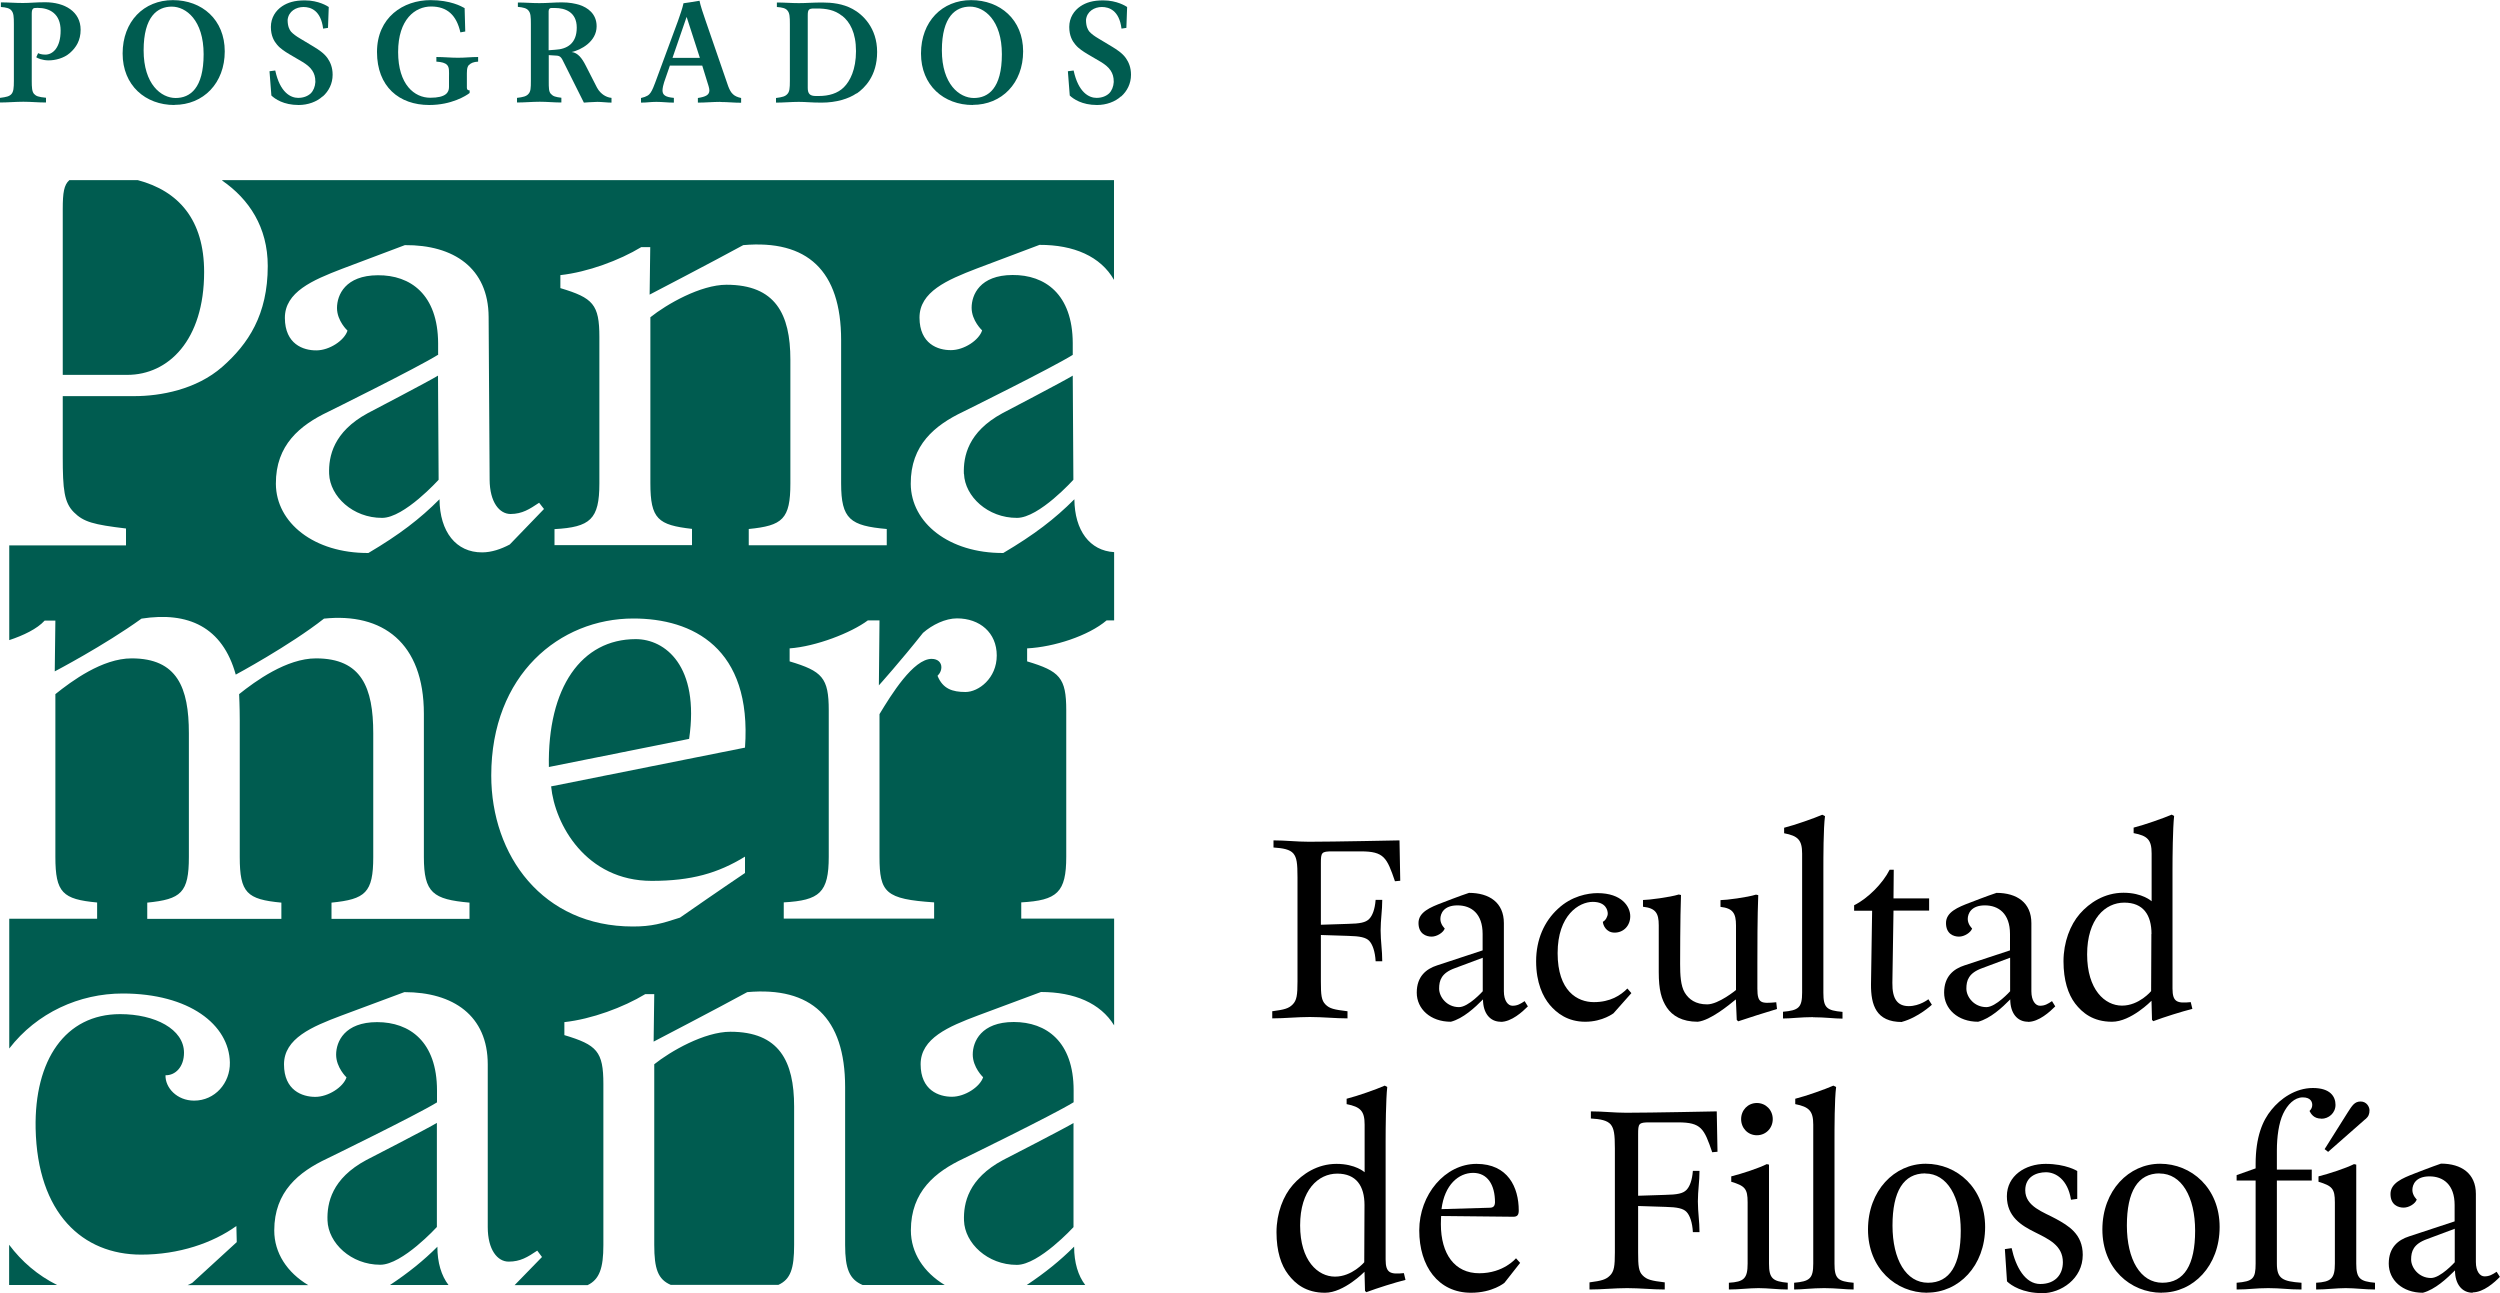 <?xml version="1.0" encoding="UTF-8"?>
<svg id="Layer_1" data-name="Layer 1" xmlns="http://www.w3.org/2000/svg" viewBox="0 0 200 103.45">
  <defs>
    <style>
      .cls-1 {
        fill: #005c50;
      }
    </style>
  </defs>
  <path d="M111.6,70.51c-.65-1.9-.87-2.4-2.73-2.4h-2.29c-.87,0-.91.09-.91.96v4.91l2.16-.07c.98-.02,1.42-.11,1.7-.39.26-.26.46-.76.52-1.53h.53c0,.87-.13,1.57-.13,2.44s.13,1.59.13,2.47h-.53c-.04-.76-.24-1.35-.52-1.64-.26-.26-.72-.37-1.68-.39l-2.18-.07v3.71c0,1.09.04,1.52.37,1.85.33.33.68.41,1.76.54v.57c-.98,0-1.98-.11-3.01-.11s-2.03.11-3.01.11v-.57c.98-.13,1.31-.22,1.63-.54.33-.33.39-.76.39-1.85v-8.31c0-1.15-.06-1.59-.33-1.92-.28-.33-.83-.43-1.59-.48v-.57c.98,0,1.85.11,2.84.11,1.96,0,7.24-.11,7.24-.11l.06,3.23-.43.04Z"/>
  <path d="M118.62,76.62l-2.22.83c-1.09.39-1.27.98-1.27,1.64s.61,1.48,1.59,1.48c.76,0,1.9-1.27,1.9-1.27v-2.68ZM120.06,81.74c-.87,0-1.42-.7-1.42-1.79-.65.66-1.59,1.53-2.57,1.79-1.64,0-2.73-1.03-2.73-2.33s.76-1.9,1.63-2.18l3.64-1.2v-1.31c0-1.64-.91-2.29-2.01-2.29s-1.37.65-1.37,1.09.35.76.35.76c-.11.32-.62.65-1.05.65s-1.05-.22-1.05-1.09.94-1.26,1.92-1.63c0,0,1.46-.57,2.12-.78,1.63,0,2.79.78,2.79,2.42v5.45c0,.76.33,1.16.69,1.16.39,0,.64-.15.97-.37l.26.42c-.43.43-1.31,1.24-2.18,1.24"/>
  <path d="M129.11,81.04s-.88.7-2.29.7-2.29-.7-2.84-1.35c-.54-.65-1.09-1.75-1.09-3.49s.65-3.19,1.74-4.19c1.09-1.03,2.4-1.26,3.17-1.26,1.96,0,2.62,1.09,2.62,1.85s-.54,1.31-1.25,1.31-.94-.65-.94-.87c.22-.1.39-.43.39-.65s-.11-.94-1.2-.94-2.81,1.05-2.81,4.1,1.59,3.92,2.9,3.92,2.14-.54,2.68-1.09l.32.37-1.41,1.59Z"/>
  <path d="M139.05,81.7l-.11-.11-.07-1.64c-.54.44-2.03,1.68-3.05,1.79-1.26,0-2.03-.48-2.47-1.13-.44-.66-.65-1.42-.65-2.84v-3.75c0-.98-.26-1.37-1.26-1.48v-.54c.43,0,2.16-.22,2.86-.44l.18.04c-.07,1.7-.07,5.52-.07,5.52,0,.87.04,1.74.37,2.29.33.54.87.94,1.79.94s2.31-1.15,2.31-1.15v-5.17c0-.98-.26-1.37-1.24-1.48v-.54c.44,0,2.14-.22,2.84-.44l.18.04c-.07,1.7-.07,4.21-.07,5.5v1.98c0,1.2.31,1.2,1.51,1.09l.06.54c-.76.22-2.44.76-3.09.98"/>
  <path d="M145.04,81.37c-.98,0-1.75.11-2.4.11v-.54c1.24-.11,1.53-.32,1.53-1.53v-11.12c0-1.09-.33-1.42-1.44-1.63v-.44c.87-.22,2.4-.76,3.05-1.04l.22.11c-.13.98-.13,3.27-.13,4.36v9.77c0,1.2.26,1.42,1.53,1.53v.54c-.65,0-1.37-.11-2.36-.11"/>
  <path d="M152.15,81.76c-2.07,0-2.48-1.37-2.47-3.01l.09-5.89h-1.44v-.44c1.09-.54,2.29-1.74,2.84-2.84h.33l-.02,2.29h2.85v.98h-2.85l-.09,5.78c-.02,1.31.43,1.86,1.31,1.86s1.57-.55,1.57-.55l.28.44s-1.09,1.02-2.4,1.37"/>
  <path d="M160.8,76.62l-2.22.83c-1.09.39-1.27.98-1.27,1.64s.61,1.48,1.6,1.48c.76,0,1.9-1.27,1.9-1.27v-2.68ZM162.24,81.74c-.87,0-1.42-.7-1.42-1.79-.65.66-1.59,1.53-2.57,1.79-1.63,0-2.72-1.03-2.72-2.33s.76-1.9,1.63-2.18l3.64-1.2v-1.31c0-1.64-.92-2.29-2.01-2.29s-1.37.65-1.37,1.09.35.76.35.76c-.11.32-.61.65-1.05.65s-1.04-.22-1.04-1.09.94-1.26,1.92-1.63c0,0,1.46-.57,2.12-.78,1.63,0,2.79.78,2.79,2.42v5.45c0,.76.33,1.16.69,1.16.39,0,.63-.15.96-.37l.26.42c-.43.43-1.31,1.24-2.18,1.24"/>
  <path d="M172.12,74.72c0-1.53-.66-2.51-2.18-2.51s-2.97,1.31-2.97,4.14,1.42,4.1,2.79,4.1,2.33-1.16,2.33-1.16l.02-4.58ZM172.27,81.7l-.11-.11-.04-1.53s-1.64,1.68-3.16,1.68-2.38-.72-2.95-1.46c-.56-.74-.93-1.85-.93-3.38s.54-2.92,1.31-3.8c.76-.87,1.96-1.68,3.49-1.68s2.25.68,2.25.68v-3.82c0-1.09-.32-1.42-1.44-1.63v-.44c.87-.22,2.4-.76,3.05-1.04l.19.11c-.11.98-.13,3.27-.13,4.36v9.44c0,1.09.37,1.2,1.46,1.09l.13.54c-.87.22-2.24.65-3.12.98"/>
  <path d="M109.16,96.4c0-1.52-.66-2.51-2.18-2.51s-2.97,1.31-2.97,4.14,1.42,4.1,2.79,4.1,2.34-1.15,2.34-1.15l.02-4.58ZM109.31,103.38l-.11-.11-.04-1.53s-1.64,1.68-3.16,1.68-2.38-.72-2.94-1.46c-.57-.74-.94-1.85-.94-3.38s.54-2.92,1.31-3.79c.76-.87,1.96-1.68,3.49-1.68s2.25.67,2.25.67v-3.81c0-1.09-.33-1.42-1.44-1.64v-.43c.87-.22,2.4-.76,3.05-1.05l.2.11c-.11.98-.13,3.27-.13,4.36v9.44c0,1.09.37,1.2,1.46,1.09l.13.54c-.87.22-2.24.65-3.12.98"/>
  <path d="M117.85,93.83c-1.15,0-2.29.94-2.53,2.9l3.82-.11c.32,0,.44-.11.46-.43,0-1.42-.61-2.36-1.75-2.36M120.36,102.62s-.94.8-2.68.8c-2.62,0-4.14-2.12-4.14-4.99s2.07-5.32,4.58-5.32,3.38,1.87,3.38,3.73c0,.33-.1.5-.43.5l-5.78-.06s-.02.33-.02.65c0,2.4,1.11,3.93,3.07,3.93s2.94-1.2,2.94-1.2l.33.37-1.25,1.59Z"/>
  <path d="M136.98,92.19c-.65-1.9-.87-2.4-2.73-2.4h-2.29c-.87,0-.91.09-.91.96v4.91l2.16-.07c.98-.02,1.42-.11,1.7-.39.26-.26.46-.76.52-1.53h.53c0,.87-.13,1.57-.13,2.44s.13,1.59.13,2.46h-.53c-.04-.76-.24-1.35-.52-1.63-.26-.26-.72-.37-1.68-.39l-2.18-.07v3.71c0,1.09.04,1.53.37,1.85.33.33.68.42,1.76.55v.57c-.98,0-1.98-.11-3.01-.11s-2.03.11-3.01.11v-.57c.98-.13,1.31-.22,1.64-.55.33-.33.39-.76.39-1.85v-8.31c0-1.15-.07-1.59-.33-1.92-.28-.33-.83-.44-1.59-.48v-.57c.98,0,1.85.11,2.83.11,1.96,0,7.24-.11,7.24-.11l.06,3.23-.43.04Z"/>
  <path d="M140.55,90.82c-.72,0-1.26-.57-1.26-1.29s.54-1.29,1.26-1.29,1.27.57,1.27,1.29-.55,1.29-1.27,1.29M140.68,103.05c-.76,0-1.55.11-2.37.11v-.54c1.19-.07,1.5-.33,1.5-1.53v-4.91c0-1.09-.22-1.31-1.31-1.64v-.43c.87-.22,2.18-.65,2.84-.98l.18.04v7.92c0,1.2.31,1.42,1.5,1.53v.54c-.81,0-1.57-.11-2.33-.11"/>
  <path d="M145.93,103.05c-.98,0-1.75.11-2.4.11v-.54c1.24-.11,1.53-.33,1.53-1.53v-11.12c0-1.09-.33-1.42-1.44-1.64v-.43c.87-.22,2.4-.76,3.05-1.05l.22.11c-.13.98-.13,3.27-.13,4.36v9.77c0,1.2.26,1.42,1.53,1.53v.54c-.65,0-1.37-.11-2.35-.11"/>
  <path d="M154.02,93.87c-1.74,0-2.62,1.44-2.62,4.17s1.09,4.58,2.84,4.58,2.62-1.44,2.62-4.16-1.09-4.58-2.84-4.58M154.19,103.42c-2.51,0-4.75-1.94-4.75-5.06s2.12-5.26,4.62-5.26,4.75,1.94,4.75,5.06-2.12,5.25-4.63,5.25"/>
  <path d="M163.35,103.45c-1.52,0-2.46-.61-2.79-.94l-.17-2.58.54-.08c.33,1.52,1.09,2.87,2.29,2.87s1.81-.76,1.81-1.74c0-1.35-1.14-1.85-2.23-2.4-1.09-.54-2.25-1.24-2.25-2.88s1.47-2.59,3.1-2.59,2.53.57,2.53.57v2.23l-.5.07c-.26-1.64-1.24-2.2-2-2.2s-1.66.35-1.66,1.44c0,1.31,1.48,1.75,2.46,2.29.98.54,2.14,1.2,2.14,2.88,0,1.92-1.75,3.07-3.27,3.07"/>
  <path d="M172.77,93.87c-1.74,0-2.62,1.44-2.62,4.17s1.09,4.58,2.84,4.58,2.62-1.44,2.62-4.16-1.09-4.58-2.84-4.58M172.94,103.42c-2.51,0-4.75-1.94-4.75-5.06s2.12-5.26,4.62-5.26,4.76,1.94,4.76,5.06-2.12,5.25-4.62,5.25"/>
  <path d="M185.7,89.49c-.61,0-.82-.39-.94-.61.11-.11.22-.26.22-.48s-.1-.61-.76-.61-1.22.57-1.57,1.31c-.35.74-.5,1.85-.5,2.94v1.53h2.79v.87h-2.79v6.65c0,1.2.44,1.42,1.97,1.53v.54c-1.09,0-1.64-.11-2.66-.11s-1.55.11-2.53.11v-.54c1.31-.11,1.52-.33,1.52-1.53v-6.65h-1.52v-.43l1.52-.54v-.33c0-2.18.55-3.49,1.27-4.36.7-.87,1.9-1.74,3.31-1.74s1.81.7,1.81,1.35-.54,1.11-1.13,1.11"/>
  <path d="M189.23,89.53l-2.98,2.62-.28-.22,1.85-2.94c.35-.54.54-.87,1.03-.87s.71.44.71.7c0,.29-.07.5-.33.72M187.66,103.05c-.76,0-1.55.11-2.37.11v-.54c1.19-.07,1.5-.33,1.5-1.53v-4.91c0-1.09-.22-1.31-1.31-1.64v-.43c.87-.22,2.18-.65,2.84-.98l.18.04v7.92c0,1.2.31,1.42,1.5,1.53v.54c-.81,0-1.57-.11-2.33-.11"/>
  <path d="M196.38,98.3l-2.22.83c-1.09.39-1.27.98-1.27,1.63s.61,1.48,1.59,1.48c.76,0,1.9-1.26,1.9-1.26v-2.68ZM197.82,103.42c-.87,0-1.42-.7-1.42-1.79-.65.65-1.59,1.53-2.57,1.79-1.64,0-2.73-1.02-2.73-2.33s.76-1.9,1.63-2.18l3.64-1.2v-1.31c0-1.63-.91-2.29-2.01-2.29s-1.37.65-1.37,1.09.35.76.35.76c-.11.33-.61.65-1.05.65s-1.05-.22-1.05-1.09.94-1.26,1.92-1.64c0,0,1.46-.57,2.12-.79,1.63,0,2.79.79,2.79,2.42v5.45c0,.76.33,1.15.69,1.15.39,0,.64-.15.97-.37l.26.41c-.43.44-1.31,1.24-2.18,1.24"/>
  <path class="cls-1" d="M5.59,4.24c-.49.43-1.19.59-1.7.59s-.9-.18-.99-.25l.15-.33c.07.04.26.12.58.12.6,0,1.22-.57,1.22-1.92s-.87-1.82-1.85-1.82c-.21,0-.3.01-.36.07-.07.07-.1.18-.1.4v5.36c0,.55.02.86.18,1.05.17.18.34.25.96.31v.38c-.64,0-1.19-.06-1.81-.06s-1.29.06-1.87.06v-.37c.53-.07.74-.12.91-.3.17-.19.2-.49.2-1.05V1.92c0-.57-.02-.86-.18-1.06-.15-.21-.45-.27-.86-.3V.19c.59,0,1.16.05,1.76.05s1.01-.06,1.78-.06c1.56,0,2.84.74,2.84,2.2,0,.85-.36,1.42-.85,1.85"/>
  <path class="cls-1" d="M13.74.53c-1.14,0-2.25.78-2.25,3.5s1.41,3.81,2.56,3.81,2.24-.77,2.24-3.5-1.41-3.81-2.55-3.81M13.95,8.4c-2.31,0-4.14-1.56-4.14-4.12S11.5.01,13.83.01s4.15,1.56,4.15,4.1-1.71,4.28-4.03,4.28"/>
  <path class="cls-1" d="M25.81,7.71c-.47.43-1.17.69-1.92.69-1.21,0-1.9-.49-2.18-.76l-.15-1.94.46-.06c.38,1.77,1.24,2.19,1.83,2.19.43,0,.77-.14,1.01-.36.21-.21.35-.54.37-.91,0-.42-.09-.67-.25-.92-.2-.3-.48-.5-.77-.68l-1.09-.64c-.31-.19-.69-.42-.96-.75-.23-.27-.49-.7-.49-1.41,0-.75.39-1.32.9-1.66.45-.3,1-.47,1.81-.47,1.12,0,1.83.47,1.92.53l-.06,1.67-.39.06c-.18-1.45-.98-1.73-1.57-1.73s-1.2.34-1.27,1.03c0,.53.15.79.27.94.16.18.42.37.71.54,0,0,.98.59,1.13.68.34.21.79.49,1.08.9.22.32.41.73.41,1.33,0,.71-.31,1.31-.79,1.74"/>
  <path class="cls-1" d="M37.51,5.2c-.18.2-.16.51-.16,1.01v.8c0,.15.06.22.22.22v.21c-.28.22-1.45.96-3.23.96-2.41,0-4.18-1.47-4.18-4.24s2.1-4.15,4.28-4.15c1.6,0,2.48.5,2.73.64l.05,1.87-.39.07c-.31-1.38-1.06-2.07-2.34-2.07s-2.64,1.02-2.64,3.64,1.31,3.66,2.57,3.66,1.5-.43,1.5-.86v-.75c0-.49.04-.82-.16-1.02-.16-.16-.41-.23-.85-.26v-.37c.59,0,1.14.06,1.73.06s1.03-.06,1.61-.06v.37c-.36.02-.58.11-.73.27"/>
  <path class="cls-1" d="M44.39.64h-.28c-.12,0-.22.07-.22.26v3.12l.53-.04c.95-.05,1.72-.5,1.72-1.77s-.96-1.57-1.74-1.57M47.79,8.15c-.35,0-1.08.06-1.08.06l-1.61-3.22c-.16-.33-.25-.53-.58-.54l-.62-.04v2.06c0,.57,0,.86.17,1.04.18.2.37.25.84.31v.38c-.58,0-1.13-.06-1.73-.06s-1.23.06-1.82.06v-.37c.49-.06.74-.12.91-.31.19-.2.2-.48.2-1.06V1.92c0-.59-.02-.86-.18-1.06-.15-.21-.45-.27-.86-.31V.2c.59,0,1.09.05,1.72.05s1.22-.06,1.79-.06c.61,0,1.07.09,1.44.21.61.2,1.35.69,1.35,1.7,0,1.24-1.28,1.91-2,2.06.5.06.83.5,1.12,1.07l.91,1.78c.16.3.38.49.53.59.15.1.38.21.63.23v.38c-.33,0-.79-.06-1.12-.06"/>
  <path class="cls-1" d="M54.93,1.35l-1.13,3.28h2.19l-1.06-3.28ZM57.63,8.15c-.59,0-1.2.06-1.8.06v-.37c.62-.1.92-.24.92-.61,0-.18-.11-.49-.16-.65l-.41-1.33h-2.59l-.46,1.33c-.05.14-.13.47-.13.65,0,.37.23.54.91.6v.38c-.51,0-.9-.06-1.4-.06s-.73.06-1.23.06v-.37c.45-.1.65-.24.77-.43.13-.18.3-.61.37-.81l1.82-4.93c.17-.49.36-1.02.44-1.41,0,0,.93-.13,1.28-.2.06.34.32,1.12.49,1.6l1.81,5.25c.11.28.22.49.38.63.13.13.36.24.65.3v.38c-.58,0-1.06-.06-1.66-.06"/>
  <path class="cls-1" d="M67.37,1.27c-.61-.49-1.29-.59-2.03-.59h-.21c-.43,0-.51.09-.51.55v5.81c0,.45.17.64.64.64h.25c.8,0,1.51-.21,2-.7.49-.49.97-1.41.97-2.89s-.49-2.34-1.11-2.83M68.52,7.47c-.62.43-1.62.74-2.79.74-.86,0-1.23-.06-1.83-.06s-1.22.06-1.82.06v-.37c.53-.07.74-.13.91-.32.17-.18.2-.45.2-1.05V1.92c0-.58-.02-.86-.18-1.06-.15-.21-.45-.27-.86-.3V.2c.6,0,1.16.05,1.76.05s1.1-.05,1.87-.05,1.64.09,2.43.52c.8.43,1.96,1.5,1.96,3.44s-1.02,2.89-1.63,3.32"/>
  <path class="cls-1" d="M77.6.53c-1.14,0-2.25.78-2.25,3.5s1.41,3.81,2.56,3.81,2.24-.77,2.24-3.5-1.41-3.81-2.55-3.81M77.82,8.4c-2.31,0-4.14-1.56-4.14-4.12S75.37.01,77.69.01s4.16,1.56,4.16,4.1-1.71,4.28-4.03,4.28"/>
  <path class="cls-1" d="M89.68,7.71c-.47.43-1.17.69-1.92.69-1.21,0-1.9-.49-2.18-.76l-.15-1.94.46-.06c.38,1.77,1.24,2.19,1.83,2.19.43,0,.77-.14,1.01-.36.21-.21.35-.54.37-.91,0-.42-.09-.67-.25-.92-.2-.3-.48-.5-.77-.68l-1.09-.64c-.31-.19-.69-.42-.96-.75-.23-.27-.49-.7-.49-1.41,0-.75.39-1.32.9-1.66.45-.3.99-.47,1.81-.47,1.12,0,1.83.47,1.92.53l-.06,1.67-.39.06c-.18-1.45-.98-1.73-1.57-1.73s-1.2.34-1.27,1.03c0,.53.15.79.27.94.16.18.42.37.71.54,0,0,.98.59,1.13.68.34.21.79.49,1.08.9.22.32.41.73.41,1.33,0,.71-.31,1.31-.79,1.74"/>
  <path class="cls-1" d="M34.95,98.16v-8.33c-.58.37-5.64,2.97-5.64,2.97-2.76,1.48-3.16,3.43-3.11,4.84.06,1.8,1.88,3.54,4.22,3.54,1.77,0,4.53-3.02,4.53-3.02M63.53,99.6v-11.07c0-3.64-1.2-5.99-5.1-5.99-2.08,0-4.79,1.56-6.09,2.6v14.45c0,1.93.3,2.76,1.32,3.2h8.61c.98-.45,1.26-1.3,1.26-3.2M35,99.73c-1.12,1.12-2.31,2.08-3.8,3.07h4.68c-.57-.74-.89-1.79-.89-3.07M.73,99.58v3.22h3.84c-1.55-.77-2.84-1.88-3.84-3.22M5.54,14.42c-.42.37-.52.99-.52,2.29v13.28h5.16c3.28,0,6.15-2.76,6.15-8.23,0-4.17-2.03-6.48-5.31-7.35h-5.47s0,0,0,0M85.93,99.73c-1.12,1.12-2.31,2.08-3.79,3.07h4.68c-.57-.74-.89-1.79-.89-3.07M50.86,51.13c-4.33,0-7.07,3.85-6.95,10.23l11.22-2.25c.85-5.85-1.93-7.98-4.27-7.98M30.57,41.43c1.77,0,4.52-3.05,4.52-3.05l-.05-8.33c-.58.37-5.63,3.01-5.63,3.01-2.74,1.49-3.13,3.45-3.08,4.85.07,1.8,1.9,3.53,4.24,3.52M77.12,37.91c.07,1.8,1.9,3.53,4.24,3.52,1.77,0,4.51-3.05,4.51-3.05l-.05-8.33c-.58.37-5.63,3.01-5.63,3.01-2.75,1.49-3.13,3.45-3.08,4.85M35.03,28.39c-1.67,1.04-8.77,4.55-8.77,4.55-2.25,1.07-4.21,2.65-4.19,5.77.02,3.12,3.06,5.55,7.4,5.53,2.47-1.46,4.13-2.73,5.69-4.3.02,2.61,1.33,4.26,3.41,4.25.75,0,1.51-.26,2.21-.63l2.74-2.84-.39-.5c-.78.52-1.35.89-2.28.9-.89,0-1.67-.93-1.68-2.75l-.08-13.02c-.02-3.91-2.8-5.77-6.7-5.74l-5.04,1.9c-2.34.9-4.57,1.85-4.56,3.93.01,2.09,1.47,2.6,2.52,2.59,1.04,0,2.24-.79,2.49-1.58,0,0-.84-.77-.84-1.81,0-1.04.66-2.61,3.27-2.62,2.6-.02,4.8,1.53,4.82,5.44v.95ZM44.37,43.61h10.99v-1.3c-2.71-.31-3.33-.78-3.33-3.65v-13.28c1.3-1.04,4.01-2.6,6.09-2.6,3.91,0,5.11,2.34,5.11,5.99v9.9c0,2.87-.63,3.38-3.33,3.65v1.3h11.04v-1.3c-2.92-.26-3.65-.78-3.65-3.65v-11.46c0-5.58-2.72-8.05-7.83-7.6-2.38,1.3-7.49,3.96-7.49,3.96l.05-3.8h-.72c-1.75,1.06-4.29,2-6.47,2.24v1.04c2.61.78,3.12,1.3,3.12,3.91v11.72c0,2.87-.73,3.49-3.59,3.65v1.3ZM70.31,54.84l.05-5.21h-.93c-1.34,1-4.16,2.09-6.26,2.24v1.04c2.6.78,3.13,1.3,3.13,3.91v11.72c0,2.87-.73,3.49-3.6,3.65v1.3h12.03v-1.3c-3.9-.26-4.37-.78-4.37-3.65v-11.41c.94-1.56,2.71-4.42,4.17-4.42.52,0,.78.31.78.67,0,.42-.31.68-.31.68.42,1.05,1.2,1.3,2.24,1.3s2.5-1.09,2.5-2.92-1.36-2.97-3.18-2.97c-.93,0-1.98.51-2.72,1.16-1.79,2.26-3.53,4.2-3.53,4.2M50.67,49.48c-5.9,0-11.37,4.5-11.37,12.56,0,6.4,4.11,12.08,11.33,12.08,1.52,0,2.32-.24,3.77-.71,3.16-2.2,5.2-3.57,5.2-3.57v-1.31c-2.17,1.33-4.3,1.94-7.46,1.94-5.27,0-7.76-4.53-8.05-7.56l15.51-3.1c.57-7.99-4.2-10.33-8.93-10.33M17.78,14.41h71.34v7.98c-1.07-1.88-3.22-2.81-5.96-2.8l-5.04,1.9c-2.34.9-4.57,1.85-4.56,3.93.01,2.09,1.47,2.6,2.52,2.59,1.04,0,2.24-.79,2.49-1.58,0,0-.84-.77-.84-1.81,0-1.04.66-2.61,3.27-2.62,2.6-.02,4.8,1.53,4.82,5.44v.95c-1.67,1.04-8.77,4.55-8.77,4.55-2.25,1.07-4.21,2.65-4.19,5.77.02,3.12,3.06,5.55,7.4,5.53,2.47-1.46,4.13-2.73,5.69-4.3.02,2.51,1.24,4.12,3.18,4.23v5.46h-.6c-1.46,1.24-4.21,2.13-6.36,2.24v1.04c2.6.78,3.13,1.3,3.13,3.91v11.72c0,2.86-.73,3.49-3.6,3.65v1.3h7.43v8.54c-1.09-1.78-3.19-2.67-5.85-2.67l-5.05,1.88c-2.34.88-4.58,1.82-4.58,3.9s1.46,2.6,2.5,2.6,2.24-.78,2.5-1.56c0,0-.83-.78-.83-1.82s.68-2.6,3.28-2.6,4.79,1.56,4.79,5.47v.95c-1.68,1.03-8.8,4.5-8.8,4.5-2.25,1.06-4.22,2.63-4.22,5.75,0,1.8,1.03,3.36,2.71,4.37h-6.57c-1.06-.45-1.4-1.3-1.4-3.2v-12.63c0-5.58-2.73-8.05-7.83-7.6-2.38,1.3-7.49,3.96-7.49,3.96l.05-3.8h-.72c-1.75,1.06-4.29,2-6.47,2.24v1.04c2.6.78,3.12,1.3,3.12,3.91v12.89c0,1.83-.31,2.74-1.26,3.2h-5.84l2.19-2.25-.38-.51c-.78.52-1.35.88-2.29.88-.89,0-1.67-.94-1.67-2.76v-13.02c0-3.9-2.76-5.78-6.67-5.78l-5.05,1.88c-2.34.88-4.58,1.82-4.58,3.9s1.46,2.6,2.5,2.6,2.24-.78,2.5-1.56c0,0-.83-.78-.83-1.82s.68-2.6,3.28-2.6,4.79,1.56,4.79,5.47v.95c-1.68,1.03-8.8,4.5-8.8,4.5-2.25,1.06-4.22,2.63-4.22,5.75,0,1.8,1.03,3.36,2.72,4.37h-9.65c.12-.06.26-.11.37-.18l3.56-3.26-.03-1.29c-1.89,1.36-4.6,2.29-7.62,2.29-4.68,0-8.3-3.3-8.44-10.09-.11-5.47,2.37-9.15,6.76-9.15,2.79,0,5.11,1.2,5.11,3.09,0,1.14-.7,1.82-1.48,1.8-.03.99.91,2.03,2.29,2.03,1.66,0,2.89-1.4,2.86-3.05-.06-3.02-3.24-5.52-8.58-5.52-3.45,0-6.86,1.53-9.07,4.4v-10.38h7.03v-1.3c-2.76-.26-3.34-.78-3.34-3.65v-13.02c1.3-1.04,3.75-2.86,6.1-2.86,3.65,0,4.58,2.34,4.58,5.99v9.9c0,2.86-.62,3.38-3.33,3.65v1.3h10.73v-1.3c-2.76-.26-3.33-.78-3.33-3.65v-10.94c0-1.04-.05-2.09-.05-2.09,1.3-1.04,3.8-2.86,6.15-2.86,3.65,0,4.58,2.34,4.58,5.99v9.9c0,2.86-.63,3.38-3.34,3.65v1.3h11.04v-1.3c-2.92-.26-3.65-.78-3.65-3.65v-11.46c0-5.69-3.32-8.1-7.99-7.61-2.75,2.16-7.06,4.48-7.06,4.48-1.06-3.82-3.81-5.06-7.54-4.48-3,2.16-6.94,4.22-6.94,4.22l.05-4.06h-.86c-.6.66-1.69,1.18-2.83,1.56v-7.58h9.34v-1.35c-2.6-.31-3.39-.52-4.17-1.3-.78-.78-.89-1.82-.89-4.43v-4.86h5.73c2.08,0,4.95-.52,7.03-2.34,2.08-1.83,3.64-4.17,3.64-8.07,0-3.11-1.5-5.35-3.64-6.83M81.34,101.19c-2.34,0-4.16-1.74-4.22-3.54-.05-1.41.35-3.36,3.11-4.84,0,0,5.06-2.6,5.65-2.97v8.33s-2.77,3.02-4.53,3.02"/>
</svg>
